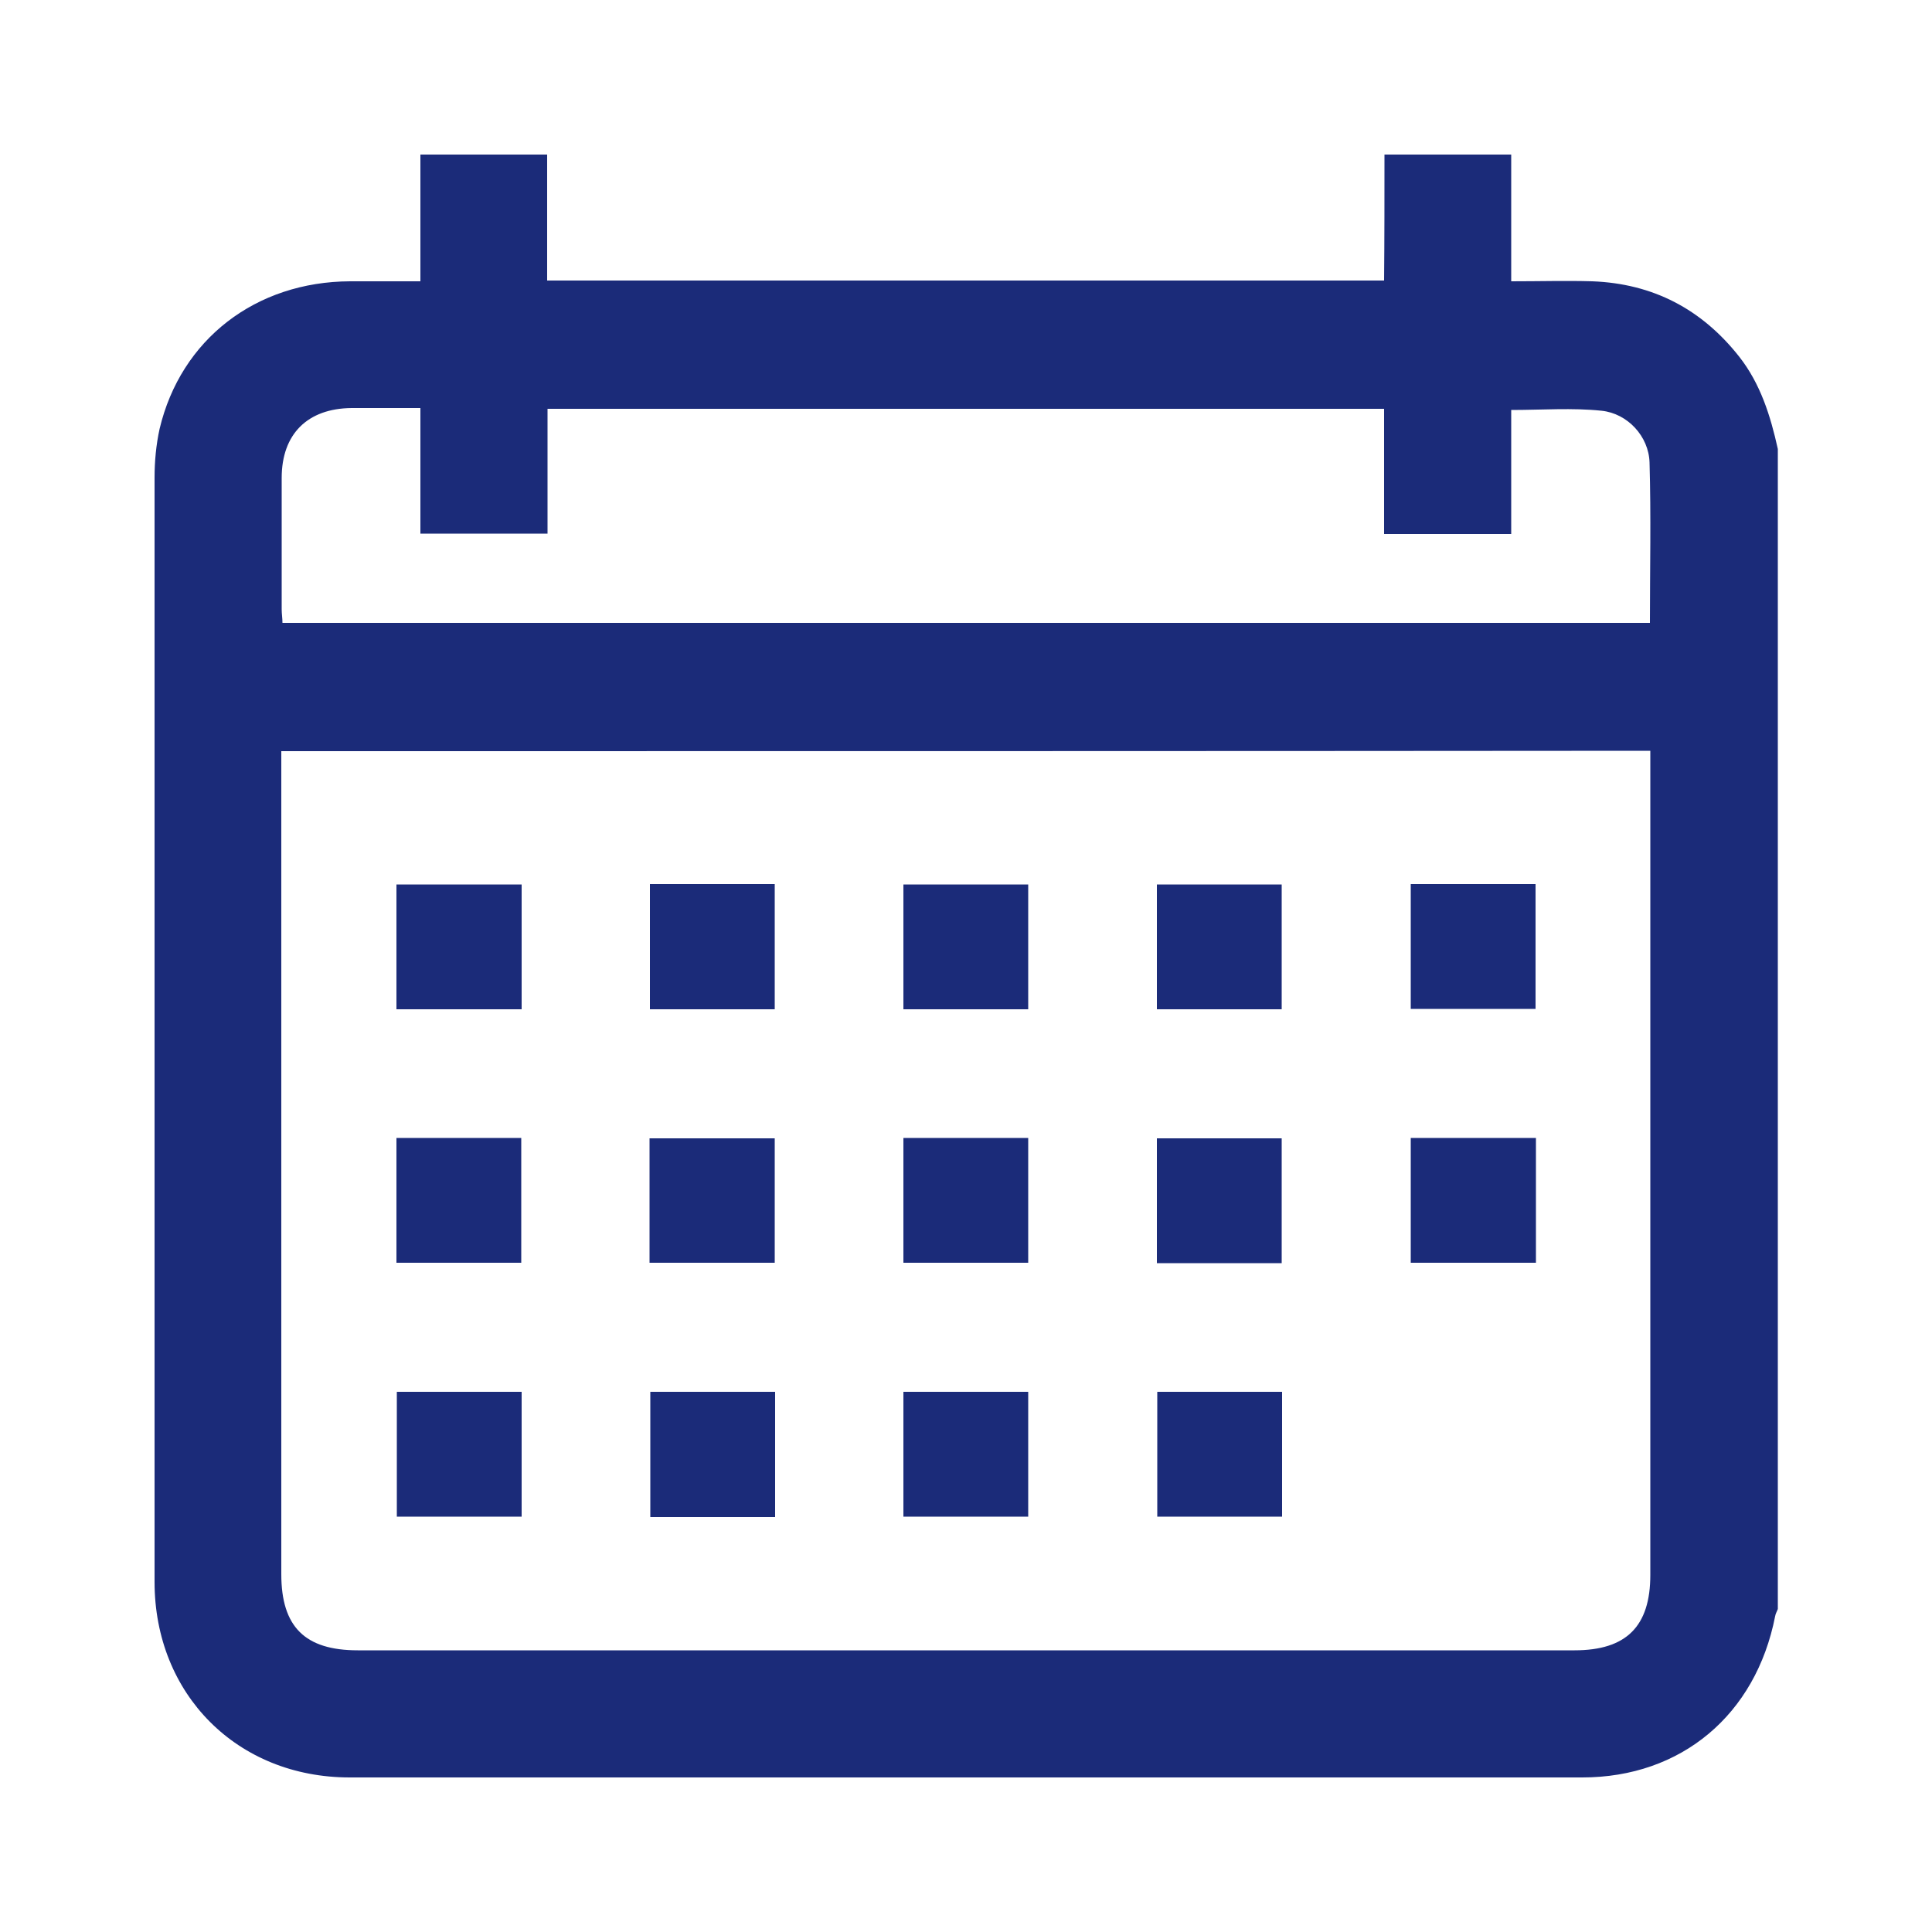 <?xml version="1.0" encoding="utf-8"?>
<!-- Generator: Adobe Illustrator 24.0.3, SVG Export Plug-In . SVG Version: 6.00 Build 0)  -->
<svg version="1.1" id="Layer_1" xmlns="http://www.w3.org/2000/svg" xmlns:xlink="http://www.w3.org/1999/xlink" x="0px" y="0px"
	 viewBox="0 0 50 50" style="enable-background:new 0 0 50 50;" xml:space="preserve">
<style type="text/css">
	.st0{fill:#1B2B79;}
	.st1{fill:#F78200;}
	.st2{fill:#FFFFFF;}
	.st3{fill:#001554;}
	.st4{fill:#CFDDF0;}
	.st5{fill:#2D8AD8;}
	.st6{fill:#59CEDE;}
	.st7{fill:#945636;}
	.st8{fill:#CE9C73;}
	.st9{fill:#68B0EC;}
	.st10{fill:#FDF1DB;}
	.st11{fill:#FDE3BE;}
	.st12{fill:#5A98E2;}
	.st13{fill:#A8B0BB;}
	.st14{fill:#F5D367;}
	.st15{fill:#E4E7EC;}
	.st16{fill:#CACED7;}
	.st17{fill:#FBFBFB;}
	.st18{fill:#F6806A;}
	.st19{fill:#FDFDFD;}
	.st20{fill:#ACDE97;}
	.st21{fill:#E8F0FA;}
	.st22{fill:#C8DFFD;}
	.st23{fill:#FCFCFC;}
	.st24{fill:#F1B96A;}
	.st25{fill:#EBF0F2;}
	.st26{fill:#E8A543;}
	.st27{fill:#EBA03B;}
	.st28{fill:#63D4F4;}
	.st29{fill:#A8B0BC;}
	.st30{fill:#CACFD7;}
	.st31{fill:#E4E7EA;}
	.st32{fill:#FBD668;}
	.st33{fill:#E3E6EA;}
	.st34{fill:#FCE8A1;}
	.st35{fill:#AFE299;}
	.st36{fill:#90D39F;}
	.st37{fill:#91D49F;}
	.st38{fill:#1A287B;}
</style>
<g id="mxziWw.tif_13_">
	<g>
		<path class="st0" d="M35.83,4c1.09,0,2.19,0,3.28,0c0,1.09,0,2.17,0,3.28c0.74,0,1.42-0.02,2.1,0c1.57,0.06,2.83,0.72,3.8,1.95
			c0.55,0.7,0.81,1.53,1,2.39c0,10.01,0,20.01,0,30.02c-0.02,0.06-0.06,0.12-0.07,0.19C45.44,44.38,43.51,46,40.95,46
			c-10.63,0-21.27,0-31.9,0C6.14,46,4,43.85,4,40.94c0-9.53,0-19.05,0-28.58c0-0.42,0.04-0.85,0.13-1.26
			c0.55-2.32,2.49-3.81,4.93-3.82c0.6,0,1.19,0,1.82,0c0-1.13,0-2.2,0-3.28c1.09,0,2.19,0,3.28,0c0,1.09,0,2.17,0,3.26
			c7.25,0,14.44,0,21.66,0C35.83,6.15,35.83,5.08,35.83,4z M7.28,19.44c0,0.18,0,0.33,0,0.47c0,6.94,0,13.89,0,20.83
			c0,1.36,0.61,1.97,1.98,1.97c10.5,0,21,0,31.49,0c1.34,0,1.96-0.62,1.96-1.95c0-6.96,0-13.92,0-20.87c0-0.15,0-0.29,0-0.46
			C30.9,19.44,19.12,19.44,7.28,19.44z M42.7,16.12c0-1.4,0.03-2.77-0.01-4.15c-0.02-0.68-0.57-1.27-1.24-1.34
			c-0.76-0.08-1.54-0.02-2.34-0.02c0,1.07,0,2.13,0,3.21c-1.1,0-2.17,0-3.29,0c0-1.1,0-2.17,0-3.24c-7.23,0-14.42,0-21.65,0
			c0,1.09,0,2.16,0,3.23c-1.12,0-2.19,0-3.29,0c0-1.09,0-2.15,0-3.25c-0.61,0-1.2,0-1.78,0c-1.14,0.01-1.81,0.67-1.81,1.81
			c0,1.13,0,2.27,0,3.4c0,0.12,0.02,0.23,0.02,0.35C19.12,16.12,30.9,16.12,42.7,16.12z"/>
		<path class="st0" d="M13.5,22.89c0,1.08,0,2.14,0,3.23c-1.07,0-2.14,0-3.24,0c0-1.07,0-2.14,0-3.23
			C11.33,22.89,12.39,22.89,13.5,22.89z"/>
		<path class="st0" d="M16.82,22.88c1.09,0,2.15,0,3.23,0c0,1.08,0,2.15,0,3.24c-1.08,0-2.15,0-3.23,0
			C16.82,25.05,16.82,23.99,16.82,22.88z"/>
		<path class="st0" d="M23.38,26.12c0-1.09,0-2.15,0-3.23c1.08,0,2.14,0,3.23,0c0,1.06,0,2.13,0,3.23
			C25.55,26.12,24.48,26.12,23.38,26.12z"/>
		<path class="st0" d="M29.94,26.12c0-1.1,0-2.16,0-3.23c1.08,0,2.14,0,3.23,0c0,1.07,0,2.14,0,3.23
			C32.11,26.12,31.04,26.12,29.94,26.12z"/>
		<path class="st0" d="M36.51,22.88c1.09,0,2.15,0,3.23,0c0,1.08,0,2.14,0,3.23c-1.06,0-2.13,0-3.23,0
			C36.51,25.06,36.51,23.99,36.51,22.88z"/>
		<path class="st0" d="M10.26,29.45c1.09,0,2.15,0,3.23,0c0,1.08,0,2.14,0,3.23c-1.06,0-2.13,0-3.23,0
			C10.26,31.62,10.26,30.55,10.26,29.45z"/>
		<path class="st0" d="M16.81,32.68c0-1.08,0-2.14,0-3.22c1.08,0,2.15,0,3.24,0c0,1.07,0,2.13,0,3.22
			C18.99,32.68,17.92,32.68,16.81,32.68z"/>
		<path class="st0" d="M23.38,32.68c0-1.09,0-2.15,0-3.23c1.08,0,2.14,0,3.23,0c0,1.06,0,2.13,0,3.23
			C25.55,32.68,24.48,32.68,23.38,32.68z"/>
		<path class="st0" d="M33.17,32.69c-1.09,0-2.15,0-3.23,0c0-1.08,0-2.14,0-3.23c1.06,0,2.13,0,3.23,0
			C33.17,30.52,33.17,31.59,33.17,32.69z"/>
		<path class="st0" d="M39.75,29.45c0,1.08,0,2.14,0,3.23c-1.07,0-2.14,0-3.24,0c0-1.07,0-2.14,0-3.23
			C37.58,29.45,38.64,29.45,39.75,29.45z"/>
		<path class="st0" d="M13.5,36.02c0,1.09,0,2.15,0,3.23c-1.08,0-2.14,0-3.23,0c0-1.06,0-2.13,0-3.23
			C11.33,36.02,12.4,36.02,13.5,36.02z"/>
		<path class="st0" d="M20.06,39.26c-1.09,0-2.15,0-3.23,0c0-1.08,0-2.15,0-3.24c1.08,0,2.15,0,3.23,0
			C20.06,37.09,20.06,38.15,20.06,39.26z"/>
		<path class="st0" d="M26.61,39.25c-1.09,0-2.15,0-3.23,0c0-1.08,0-2.14,0-3.23c1.06,0,2.13,0,3.23,0
			C26.61,37.08,26.61,38.15,26.61,39.25z"/>
		<path class="st0" d="M33.18,36.02c0,1.09,0,2.15,0,3.23c-1.08,0-2.14,0-3.23,0c0-1.07,0-2.14,0-3.23
			C31.02,36.02,32.09,36.02,33.18,36.02z"/>
	</g>
</g>
</svg>
